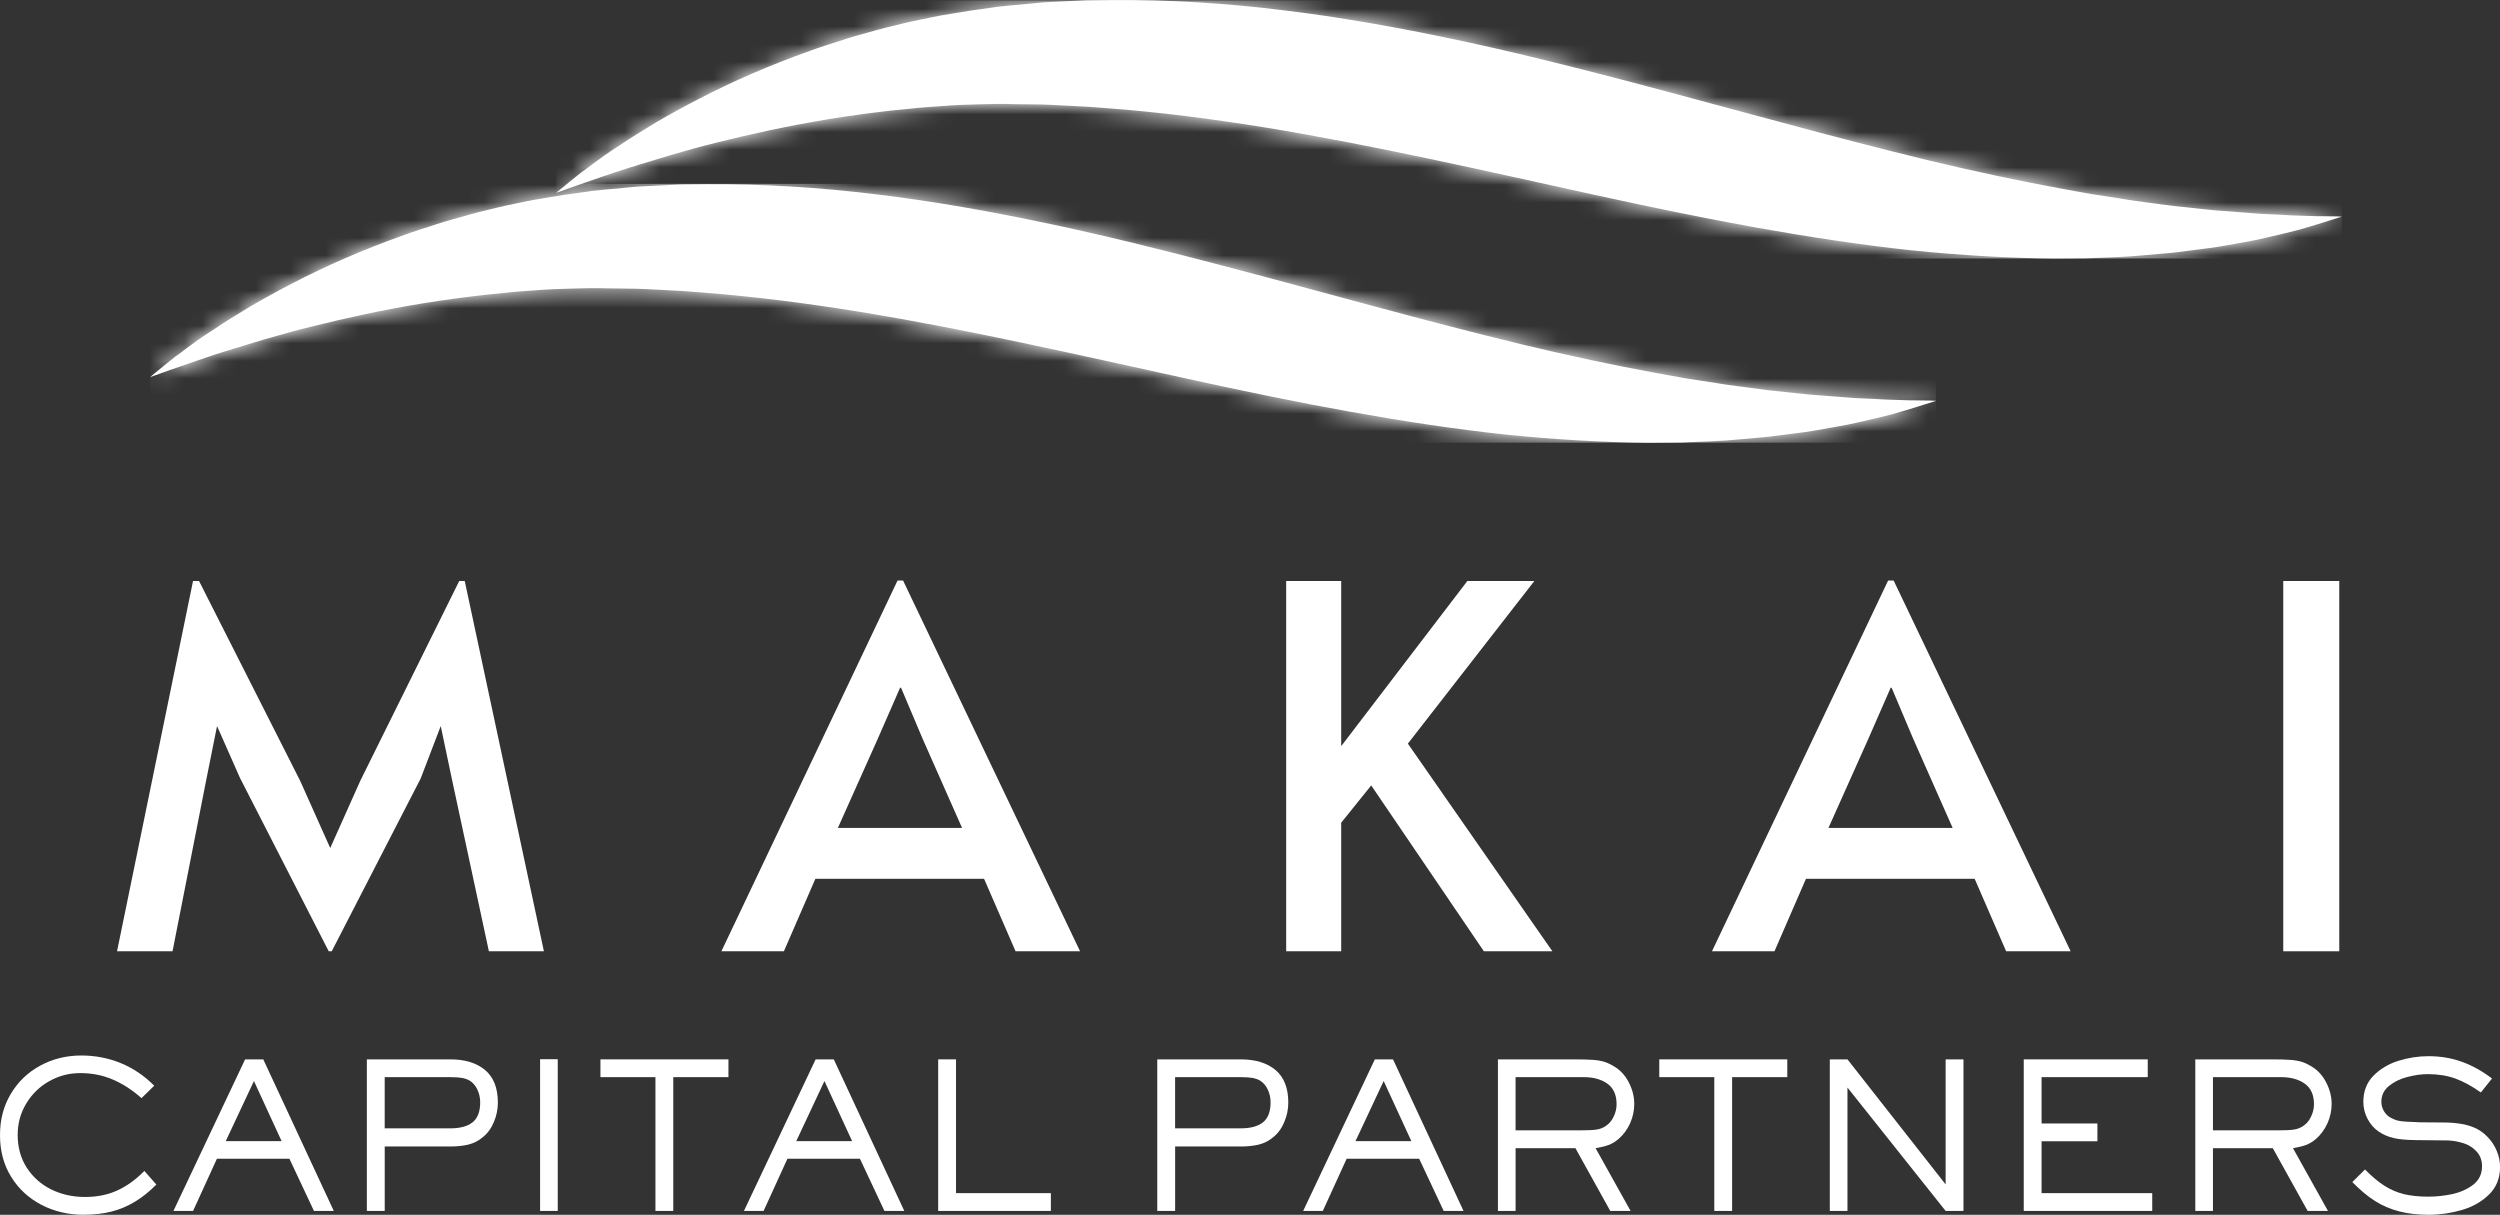 <svg width="142" height="69" viewBox="0 0 142 69" fill="none" xmlns="http://www.w3.org/2000/svg">
<rect x="0" y="0" width="142" height="69" fill="#333333" stroke="none"/>
<g id="Makai Logo" clip-path="url(#clip0_1_41)">
<path id="Vector" d="M4.762 69C3.884 69 3.082 68.812 2.357 68.437C1.631 68.056 1.055 67.527 0.634 66.845C0.21 66.159 0 65.372 0 64.481C0 63.589 0.201 62.832 0.606 62.145C1.015 61.454 1.572 60.916 2.273 60.534C2.978 60.148 3.761 59.952 4.621 59.952C5.416 59.952 6.166 60.1 6.874 60.39C7.579 60.683 8.208 61.111 8.758 61.668L8.038 62.373C7.513 61.91 6.969 61.558 6.4 61.315C5.837 61.074 5.227 60.952 4.564 60.952C3.901 60.952 3.334 61.109 2.784 61.419C2.24 61.725 1.809 62.149 1.487 62.687C1.165 63.221 1.004 63.812 1.004 64.461C1.004 65.166 1.174 65.786 1.516 66.32C1.862 66.854 2.325 67.269 2.908 67.559C3.488 67.844 4.124 67.988 4.82 67.988C5.515 67.988 6.102 67.869 6.647 67.625C7.196 67.377 7.712 67.005 8.2 66.51L8.881 67.283C8.477 67.69 8.067 68.017 7.651 68.265C7.239 68.513 6.801 68.698 6.335 68.817C5.867 68.936 5.344 68.998 4.764 68.998L4.762 69Z" fill="white"/>
<path id="Vector_2" d="M10.968 68.781H9.851L13.922 60.172H14.954L18.959 68.781H17.832L16.439 65.816H12.321L10.967 68.781H10.968ZM14.424 61.402L12.823 64.815H15.995L14.424 61.402Z" fill="white"/>
<path id="Vector_3" d="M20.837 68.781V60.172H25.58C26.418 60.172 27.078 60.377 27.559 60.783C28.037 61.19 28.279 61.803 28.279 62.623C28.279 63.004 28.204 63.374 28.052 63.729C27.905 64.087 27.695 64.375 27.418 64.596C27.176 64.801 26.902 64.94 26.594 65.015C26.291 65.087 25.952 65.12 25.581 65.12H21.852V68.781H20.839H20.837ZM25.58 64.09C26.122 64.09 26.539 63.981 26.83 63.757C27.126 63.528 27.275 63.146 27.275 62.612C27.275 62.353 27.22 62.112 27.114 61.888C27.012 61.666 26.863 61.494 26.669 61.373C26.561 61.311 26.426 61.263 26.262 61.229C26.096 61.199 25.87 61.182 25.58 61.182H21.851V64.089H25.58V64.09Z" fill="white"/>
<path id="Vector_4" d="M31.68 68.781H30.677V60.163H31.68V68.781Z" fill="white"/>
<path id="Vector_5" d="M38.242 68.781H37.229V61.182H34.105V60.172H41.376V61.182H38.242V68.781Z" fill="white"/>
<path id="Vector_6" d="M43.373 68.781H42.256L46.327 60.172H47.359L51.364 68.781H50.236L48.844 65.816H44.726L43.372 68.781H43.373ZM46.828 61.402L45.228 64.815H48.4L46.828 61.402Z" fill="white"/>
<path id="Vector_7" d="M59.689 68.781H53.289V60.172H54.302V67.77H59.689V68.781Z" fill="white"/>
<path id="Vector_8" d="M65.733 68.781V60.172H70.477C71.314 60.172 71.975 60.377 72.455 60.783C72.933 61.19 73.175 61.803 73.175 62.623C73.175 63.004 73.1 63.374 72.948 63.729C72.801 64.087 72.591 64.375 72.314 64.596C72.072 64.801 71.798 64.94 71.49 65.015C71.187 65.087 70.848 65.12 70.477 65.12H66.748V68.781H65.735H65.733ZM70.475 64.09C71.018 64.09 71.434 63.981 71.725 63.757C72.021 63.528 72.17 63.146 72.17 62.612C72.17 62.353 72.115 62.112 72.009 61.888C71.908 61.666 71.758 61.494 71.564 61.373C71.456 61.311 71.321 61.263 71.157 61.229C70.992 61.199 70.765 61.182 70.475 61.182H66.746V64.089H70.475V64.09Z" fill="white"/>
<path id="Vector_9" d="M75.137 68.781H74.02L78.091 60.172H79.124L83.128 68.781H82.001L80.609 65.816H76.49L75.136 68.781H75.137ZM78.593 61.402L76.992 64.815H80.164L78.593 61.402Z" fill="white"/>
<path id="Vector_10" d="M85.082 68.781V60.172H89.362C89.853 60.172 90.228 60.181 90.489 60.201C90.754 60.22 90.981 60.263 91.17 60.325C91.36 60.389 91.563 60.494 91.786 60.639C92.108 60.857 92.359 61.154 92.543 61.536C92.733 61.917 92.826 62.308 92.826 62.708C92.826 63.084 92.746 63.45 92.589 63.805C92.43 64.155 92.213 64.451 91.936 64.691C91.747 64.852 91.558 64.966 91.368 65.035C91.179 65.106 90.933 65.166 90.63 65.216L92.618 68.782H91.463L89.484 65.216H86.086V68.782H85.082V68.781ZM89.768 64.204C90.189 64.204 90.499 64.19 90.696 64.157C90.897 64.126 91.077 64.052 91.235 63.938C91.418 63.811 91.56 63.637 91.661 63.413C91.768 63.191 91.822 62.96 91.822 62.717C91.822 62.191 91.647 61.803 91.301 61.554C90.954 61.306 90.506 61.182 89.957 61.182H86.085V64.204H89.767H89.768Z" fill="white"/>
<path id="Vector_11" d="M98.384 68.781H97.372V61.182H94.247V60.172H101.518V61.182H98.384V68.781Z" fill="white"/>
<path id="Vector_12" d="M104.936 68.781H103.933V60.172H104.936L110.512 67.275V60.172H111.525V68.781H110.512L104.936 61.773V68.781Z" fill="white"/>
<path id="Vector_13" d="M122.247 68.781H114.949V60.172H121.992V61.182H115.961V63.814H119.133V64.824H115.961V67.77H122.247V68.781Z" fill="white"/>
<path id="Vector_14" d="M124.693 68.781V60.172H128.972C129.464 60.172 129.839 60.181 130.099 60.201C130.364 60.22 130.591 60.263 130.781 60.325C130.971 60.389 131.173 60.494 131.396 60.639C131.718 60.857 131.969 61.154 132.153 61.536C132.343 61.917 132.437 62.308 132.437 62.708C132.437 63.084 132.356 63.45 132.2 63.805C132.041 64.155 131.823 64.451 131.547 64.691C131.357 64.852 131.169 64.966 130.979 65.035C130.789 65.106 130.544 65.166 130.241 65.216L132.229 68.782H131.074L129.095 65.216H125.696V68.782H124.693V68.781ZM129.38 64.204C129.801 64.204 130.11 64.19 130.308 64.157C130.508 64.126 130.689 64.052 130.847 63.938C131.029 63.811 131.171 63.637 131.273 63.413C131.38 63.191 131.434 62.96 131.434 62.717C131.434 62.191 131.259 61.803 130.913 61.554C130.565 61.306 130.118 61.182 129.568 61.182H125.696V64.204H129.379H129.38Z" fill="white"/>
<path id="Vector_15" d="M137.948 69C137.328 69 136.775 68.935 136.282 68.809C135.79 68.683 135.328 68.485 134.9 68.218C134.476 67.947 134.048 67.587 133.612 67.141L134.332 66.426C134.711 66.814 135.073 67.12 135.421 67.341C135.767 67.564 136.141 67.726 136.538 67.827C136.936 67.922 137.402 67.97 137.939 67.97C138.374 67.97 138.822 67.922 139.284 67.827C139.743 67.726 140.14 67.548 140.477 67.293C140.811 67.034 140.979 66.682 140.979 66.244C140.979 65.92 140.884 65.65 140.695 65.434C140.506 65.212 140.262 65.05 139.966 64.948C139.668 64.848 139.363 64.791 139.048 64.777L137.239 64.758C136.701 64.753 136.278 64.715 135.971 64.644C135.661 64.574 135.376 64.453 135.119 64.281C134.846 64.098 134.632 63.852 134.475 63.547C134.316 63.242 134.238 62.922 134.238 62.584C134.238 61.989 134.428 61.495 134.806 61.107C135.185 60.721 135.653 60.437 136.217 60.258C136.785 60.082 137.355 59.991 137.931 59.991C138.612 59.991 139.242 60.096 139.824 60.306C140.404 60.511 140.979 60.828 141.547 61.259L140.913 62.051C140.402 61.688 139.914 61.426 139.455 61.259C139 61.094 138.479 61.011 137.893 61.011C137.533 61.011 137.147 61.066 136.738 61.173C136.333 61.275 135.985 61.445 135.696 61.679C135.405 61.915 135.261 62.217 135.261 62.584C135.261 62.756 135.304 62.925 135.394 63.09C135.489 63.257 135.612 63.383 135.763 63.471C135.901 63.547 136.033 63.605 136.161 63.643C136.287 63.676 136.45 63.698 136.653 63.709C136.854 63.723 137.139 63.735 137.505 63.748L138.773 63.757C139.107 63.757 139.42 63.78 139.711 63.823C140 63.862 140.271 63.936 140.525 64.043C140.814 64.164 141.069 64.343 141.292 64.576C141.519 64.805 141.692 65.07 141.813 65.368C141.939 65.661 142.003 65.966 142.003 66.282C142.003 66.926 141.79 67.45 141.369 67.856C140.952 68.263 140.434 68.556 139.816 68.733C139.203 68.909 138.58 69 137.95 69H137.948Z" fill="white"/>
<path id="Vector_16" d="M13.643 44.213L12.328 41.239L11.732 44.213L9.8 54.033H6.648L10.964 33.001H11.306L17.052 44.356L18.757 48.169L20.461 44.356L26.084 33.001H26.397L30.894 54.033H27.769L25.659 44.213L25.034 41.239L23.897 44.213L18.842 54.033H18.672L13.645 44.213H13.643Z" fill="white"/>
<path id="Vector_17" d="M51.294 32.973L61.348 54.033H57.684L55.895 49.914H46.314L44.525 54.033H40.975L50.981 32.973H51.294ZM49.874 41.925L47.592 47.025H54.645L52.401 41.954L51.18 39.065H51.124L49.874 41.925Z" fill="white"/>
<path id="Vector_18" d="M77.884 44.613L76.18 46.73V54.032H73.055V33H76.18V42.382L83.346 33H87.152L79.967 42.238L88.175 54.032H84.284L77.885 44.612L77.884 44.613Z" fill="white"/>
<path id="Vector_19" d="M107.559 32.973L117.613 54.033H113.949L112.16 49.914H102.579L100.79 54.033H97.24L107.246 32.973H107.559ZM106.139 41.925L103.857 47.025H110.91L108.666 41.954L107.445 39.065H107.389L106.139 41.925Z" fill="white"/>
<path id="Vector_20" d="M129.689 33.001H132.87V54.033H129.689V33.001Z" fill="white"/>
<path id="Vector_21" d="M109.962 22.769C109.962 22.769 109.566 22.895 108.828 23.126C108.456 23.241 108.004 23.381 107.462 23.532C107.183 23.601 106.894 23.671 106.581 23.751C106.269 23.82 105.933 23.901 105.575 23.982C105.215 24.073 104.846 24.142 104.451 24.211C104.059 24.282 103.642 24.361 103.213 24.433C102.785 24.511 102.335 24.571 101.859 24.628C101.386 24.686 100.901 24.755 100.401 24.812C99.893 24.86 99.372 24.905 98.839 24.953C98.574 24.974 98.297 24.997 98.018 25.022C97.741 25.043 97.464 25.043 97.173 25.067C96.607 25.09 96.015 25.112 95.426 25.136C94.826 25.136 94.212 25.148 93.587 25.148C91.088 25.125 88.381 24.974 85.545 24.686C82.71 24.385 79.749 23.935 76.718 23.391C73.686 22.85 70.585 22.202 67.471 21.52C64.359 20.839 61.223 20.135 58.099 19.478C54.974 18.818 51.874 18.205 48.818 17.709C45.766 17.214 42.767 16.832 39.863 16.613C39.505 16.589 39.134 16.553 38.776 16.531C38.417 16.508 38.059 16.495 37.7 16.471C36.983 16.437 36.277 16.392 35.581 16.392C35.236 16.392 34.888 16.38 34.54 16.38C34.367 16.38 34.194 16.368 34.019 16.368C33.998 16.368 34.079 16.356 34.031 16.368H33.523C33.166 16.38 32.806 16.38 32.458 16.392C32.136 16.401 31.812 16.413 31.487 16.425C31.323 16.437 31.163 16.437 31 16.449C30.839 16.461 30.678 16.47 30.514 16.482C30.19 16.506 29.866 16.53 29.542 16.552C29.22 16.575 28.895 16.612 28.583 16.644C28.271 16.68 27.946 16.701 27.634 16.737C27.009 16.819 26.384 16.876 25.78 16.968C25.48 17.013 25.18 17.05 24.878 17.095C24.578 17.142 24.289 17.188 24 17.233C21.674 17.614 19.532 18.089 17.648 18.563C17.417 18.62 17.184 18.677 16.953 18.735C16.837 18.77 16.721 18.794 16.617 18.827C16.504 18.863 16.4 18.884 16.283 18.92C15.844 19.046 15.415 19.163 15.01 19.278C14.606 19.404 14.213 19.521 13.841 19.635C13.656 19.695 13.472 19.752 13.297 19.797C13.124 19.855 12.951 19.914 12.777 19.959C12.443 20.064 12.118 20.166 11.818 20.271C11.515 20.376 11.238 20.467 10.973 20.56C10.452 20.746 10 20.896 9.64 21.022C8.923 21.287 8.53 21.416 8.53 21.416C8.53 21.416 8.842 21.149 9.443 20.665C9.595 20.547 9.768 20.41 9.952 20.259C10.151 20.12 10.359 19.971 10.577 19.796C10.808 19.634 11.053 19.451 11.306 19.265C11.573 19.081 11.862 18.895 12.162 18.7C12.763 18.283 13.447 17.88 14.2 17.418C14.95 16.98 15.783 16.517 16.687 16.054C18.49 15.118 20.597 14.183 22.98 13.34C23.281 13.238 23.584 13.12 23.884 13.028C24.197 12.937 24.497 12.832 24.822 12.727C24.983 12.682 25.134 12.625 25.295 12.577C25.459 12.532 25.619 12.486 25.78 12.439C26.105 12.346 26.428 12.255 26.765 12.162C27.09 12.07 27.437 11.988 27.771 11.908C28.107 11.826 28.456 11.736 28.803 11.664C29.149 11.595 29.497 11.514 29.854 11.445C30.029 11.412 30.214 11.376 30.387 11.343C30.574 11.308 30.759 11.286 30.943 11.25C31.312 11.193 31.684 11.124 32.065 11.064C32.412 11.019 32.769 10.973 33.129 10.914L33.394 10.88L33.534 10.857L33.603 10.845H33.638C33.603 10.845 33.719 10.836 33.719 10.836C33.906 10.812 34.091 10.8 34.287 10.776C34.668 10.742 35.039 10.706 35.42 10.674C35.802 10.638 36.185 10.592 36.566 10.581C36.947 10.557 37.343 10.545 37.735 10.524C38.127 10.512 38.521 10.476 38.913 10.476C39.306 10.476 39.702 10.464 40.094 10.464C43.266 10.442 46.539 10.638 49.802 11.043C53.078 11.436 56.35 12.025 59.579 12.707C62.808 13.388 65.979 14.184 69.079 14.992C72.179 15.801 75.187 16.632 78.091 17.407C80.997 18.193 83.797 18.92 86.458 19.566C89.12 20.203 91.641 20.746 93.991 21.172C94.58 21.277 95.148 21.379 95.714 21.484C96.282 21.577 96.826 21.655 97.368 21.737C97.636 21.785 97.901 21.829 98.168 21.865C98.433 21.899 98.689 21.934 98.941 21.967C99.45 22.036 99.949 22.106 100.435 22.165C100.92 22.21 101.395 22.267 101.845 22.314C102.297 22.36 102.738 22.417 103.166 22.441C103.595 22.477 103.999 22.51 104.38 22.534C104.773 22.555 105.145 22.603 105.492 22.615C105.838 22.627 106.174 22.649 106.487 22.66C106.799 22.683 107.099 22.696 107.376 22.705C107.655 22.717 107.909 22.717 108.153 22.728C108.384 22.741 108.605 22.741 108.801 22.741C109.553 22.741 109.959 22.764 109.959 22.764L109.962 22.769Z" fill="white"/>
<g id="Clip path group">
<mask id="mask0_1_41" style="mask-type:luminance" maskUnits="userSpaceOnUse" x="8" y="10" width="102" height="16">
<g id="clippath">
<path id="Vector_22" d="M109.962 22.769C109.962 22.769 109.566 22.895 108.828 23.126C108.456 23.241 108.004 23.381 107.462 23.532C107.183 23.601 106.894 23.671 106.581 23.751C106.269 23.82 105.933 23.901 105.575 23.982C105.215 24.073 104.846 24.142 104.451 24.211C104.059 24.282 103.642 24.361 103.213 24.433C102.785 24.511 102.335 24.571 101.859 24.628C101.386 24.686 100.901 24.755 100.401 24.812C99.893 24.86 99.372 24.905 98.839 24.953C98.574 24.974 98.297 24.997 98.018 25.022C97.741 25.043 97.464 25.043 97.173 25.067C96.607 25.09 96.015 25.112 95.426 25.136C94.826 25.136 94.212 25.148 93.587 25.148C91.088 25.125 88.381 24.974 85.545 24.686C82.71 24.385 79.749 23.935 76.718 23.391C73.686 22.85 70.585 22.202 67.471 21.52C64.359 20.839 61.223 20.135 58.099 19.478C54.974 18.818 51.874 18.205 48.818 17.709C45.766 17.214 42.767 16.832 39.863 16.613C39.505 16.589 39.134 16.553 38.776 16.531C38.417 16.508 38.059 16.495 37.7 16.471C36.983 16.437 36.277 16.392 35.581 16.392C35.236 16.392 34.888 16.38 34.54 16.38C34.367 16.38 34.194 16.368 34.019 16.368C33.998 16.368 34.079 16.356 34.031 16.368H33.523C33.166 16.38 32.806 16.38 32.458 16.392C32.136 16.401 31.812 16.413 31.487 16.425C31.323 16.437 31.163 16.437 31 16.449C30.839 16.461 30.678 16.47 30.514 16.482C30.19 16.506 29.866 16.53 29.542 16.552C29.22 16.575 28.895 16.612 28.583 16.644C28.271 16.68 27.946 16.701 27.634 16.737C27.009 16.819 26.384 16.876 25.78 16.968C25.48 17.013 25.18 17.05 24.878 17.095C24.578 17.142 24.289 17.188 24 17.233C21.674 17.614 19.532 18.089 17.648 18.563C17.417 18.62 17.184 18.677 16.953 18.735C16.837 18.77 16.721 18.794 16.617 18.827C16.504 18.863 16.4 18.884 16.283 18.92C15.844 19.046 15.415 19.163 15.01 19.278C14.606 19.404 14.213 19.521 13.841 19.635C13.656 19.695 13.472 19.752 13.297 19.797C13.124 19.855 12.951 19.914 12.777 19.959C12.443 20.064 12.118 20.166 11.818 20.271C11.515 20.376 11.238 20.467 10.973 20.56C10.452 20.746 10 20.896 9.64 21.022C8.923 21.287 8.53 21.416 8.53 21.416C8.53 21.416 8.842 21.149 9.443 20.665C9.595 20.547 9.768 20.41 9.952 20.259C10.151 20.12 10.359 19.971 10.577 19.796C10.808 19.634 11.053 19.451 11.306 19.265C11.573 19.081 11.862 18.895 12.162 18.7C12.763 18.283 13.447 17.88 14.2 17.418C14.95 16.98 15.783 16.517 16.687 16.054C18.49 15.118 20.597 14.183 22.98 13.34C23.281 13.238 23.584 13.12 23.884 13.028C24.197 12.937 24.497 12.832 24.822 12.727C24.983 12.682 25.134 12.625 25.295 12.577C25.459 12.532 25.619 12.486 25.78 12.439C26.105 12.346 26.428 12.255 26.765 12.162C27.09 12.07 27.437 11.988 27.771 11.908C28.107 11.826 28.456 11.736 28.803 11.664C29.149 11.595 29.497 11.514 29.854 11.445C30.029 11.412 30.214 11.376 30.387 11.343C30.574 11.308 30.759 11.286 30.943 11.25C31.312 11.193 31.684 11.124 32.065 11.064C32.412 11.019 32.769 10.973 33.129 10.914L33.394 10.88L33.534 10.857L33.603 10.845H33.638C33.603 10.845 33.719 10.836 33.719 10.836C33.906 10.812 34.091 10.8 34.287 10.776C34.668 10.742 35.039 10.706 35.42 10.674C35.802 10.638 36.185 10.592 36.566 10.581C36.947 10.557 37.343 10.545 37.735 10.524C38.127 10.512 38.521 10.476 38.913 10.476C39.306 10.476 39.702 10.464 40.094 10.464C43.266 10.442 46.539 10.638 49.802 11.043C53.078 11.436 56.35 12.025 59.579 12.707C62.808 13.388 65.979 14.184 69.079 14.992C72.179 15.801 75.187 16.632 78.091 17.407C80.997 18.193 83.797 18.92 86.458 19.566C89.12 20.203 91.641 20.746 93.991 21.172C94.58 21.277 95.148 21.379 95.714 21.484C96.282 21.577 96.826 21.655 97.368 21.737C97.636 21.785 97.901 21.829 98.168 21.865C98.433 21.899 98.689 21.934 98.941 21.967C99.45 22.036 99.949 22.106 100.435 22.165C100.92 22.21 101.395 22.267 101.845 22.314C102.297 22.36 102.738 22.417 103.166 22.441C103.595 22.477 103.999 22.51 104.38 22.534C104.773 22.555 105.145 22.603 105.492 22.615C105.838 22.627 106.174 22.649 106.487 22.66C106.799 22.683 107.099 22.696 107.376 22.705C107.655 22.717 107.909 22.717 108.153 22.728C108.384 22.741 108.605 22.741 108.801 22.741C109.553 22.741 109.959 22.764 109.959 22.764L109.962 22.769Z" fill="white"/>
</g>
</mask>
<g mask="url(#mask0_1_41)">
<g id="Group">
<path id="Vector_23" d="M8.53 10.443V25.146H109.961V10.443H8.53Z" fill="white"/>
</g>
</g>
</g>
<path id="Vector_24" d="M133.02 12.303C133.02 12.303 132.628 12.429 131.886 12.661C131.517 12.778 131.065 12.915 130.52 13.066C130.243 13.136 129.955 13.205 129.643 13.285C129.33 13.355 128.995 13.435 128.635 13.517C128.278 13.609 127.906 13.679 127.513 13.748C127.121 13.817 126.704 13.898 126.276 13.967C125.847 14.049 125.398 14.106 124.922 14.163C124.448 14.22 123.961 14.291 123.464 14.349C122.955 14.394 122.434 14.442 121.901 14.488C121.636 14.511 121.357 14.533 121.08 14.557C120.803 14.581 120.524 14.58 120.235 14.602C119.667 14.625 119.077 14.65 118.489 14.671C117.888 14.671 117.272 14.683 116.647 14.683C114.148 14.662 111.441 14.512 108.608 14.221C105.772 13.92 102.809 13.47 99.777 12.93C96.746 12.386 93.645 11.74 90.533 11.059C87.421 10.377 84.285 9.672 81.161 9.013C78.037 8.356 74.936 7.743 71.881 7.244C68.825 6.749 65.829 6.367 62.925 6.148C62.565 6.124 62.196 6.091 61.836 6.066C61.479 6.043 61.119 6.031 60.761 6.009C60.044 5.974 59.336 5.928 58.643 5.928C58.295 5.928 57.949 5.916 57.601 5.916C57.428 5.916 57.253 5.903 57.08 5.903C57.057 5.903 57.14 5.891 57.093 5.903H56.584C56.224 5.916 55.867 5.916 55.519 5.927C55.195 5.939 54.871 5.95 54.547 5.96C54.386 5.973 54.225 5.973 54.061 5.984C53.9 5.996 53.736 6.007 53.576 6.019C53.251 6.041 52.928 6.064 52.603 6.089C52.279 6.11 51.955 6.146 51.642 6.18C51.33 6.215 51.005 6.24 50.693 6.272C50.068 6.354 49.443 6.411 48.843 6.504C48.542 6.551 48.242 6.585 47.941 6.63C47.64 6.678 47.351 6.723 47.06 6.77C44.736 7.152 42.594 7.624 40.708 8.098C40.476 8.155 40.247 8.213 40.014 8.273C39.898 8.306 39.783 8.33 39.678 8.363C39.562 8.399 39.458 8.423 39.343 8.456C38.905 8.582 38.476 8.7 38.072 8.814C37.664 8.942 37.272 9.057 36.903 9.173C36.718 9.231 36.531 9.288 36.359 9.334C36.186 9.393 36.011 9.451 35.838 9.496C35.502 9.6 35.178 9.705 34.877 9.807C34.577 9.912 34.3 10.005 34.032 10.096C33.511 10.282 33.061 10.432 32.702 10.558C31.985 10.825 31.592 10.952 31.592 10.952C31.592 10.952 31.904 10.687 32.505 10.201C32.657 10.086 32.83 9.946 33.014 9.795C33.21 9.657 33.418 9.507 33.639 9.333C33.87 9.172 34.115 8.987 34.368 8.803C34.636 8.617 34.924 8.432 35.224 8.236C35.825 7.821 36.509 7.416 37.26 6.954C38.012 6.516 38.845 6.053 39.747 5.591C41.553 4.656 43.659 3.72 46.043 2.876C46.343 2.774 46.643 2.657 46.945 2.566C47.257 2.473 47.557 2.368 47.882 2.265C48.046 2.217 48.194 2.16 48.358 2.115C48.519 2.068 48.683 2.023 48.843 1.975C49.168 1.884 49.492 1.791 49.828 1.699C50.153 1.606 50.498 1.525 50.834 1.446C51.17 1.364 51.519 1.272 51.864 1.202C52.212 1.133 52.559 1.053 52.917 0.983C53.09 0.948 53.277 0.914 53.45 0.878C53.635 0.843 53.819 0.821 54.006 0.786C54.375 0.729 54.747 0.659 55.128 0.602C55.475 0.554 55.833 0.509 56.192 0.452L56.457 0.417L56.597 0.393L56.666 0.384H56.701C56.666 0.384 56.782 0.372 56.782 0.372C56.967 0.348 57.151 0.336 57.35 0.315C57.731 0.279 58.1 0.243 58.484 0.21C58.865 0.174 59.246 0.128 59.629 0.117C60.011 0.094 60.403 0.083 60.796 0.06C61.191 0.048 61.585 0.015 61.977 0.015C62.37 0.015 62.766 0.003 63.158 0.003C66.327 -0.021 69.603 0.174 72.866 0.58C76.139 0.973 79.415 1.562 82.643 2.244C85.872 2.925 89.041 3.721 92.143 4.53C95.243 5.34 98.251 6.172 101.155 6.944C104.059 7.73 106.859 8.457 109.522 9.105C112.182 9.739 114.705 10.282 117.055 10.709C117.644 10.814 118.21 10.916 118.778 11.021C119.346 11.114 119.888 11.195 120.432 11.276C120.7 11.321 120.965 11.367 121.23 11.402C121.498 11.438 121.751 11.471 122.006 11.507C122.515 11.576 123.013 11.646 123.5 11.703C123.985 11.748 124.46 11.808 124.91 11.853C125.362 11.898 125.803 11.957 126.231 11.979C126.657 12.015 127.064 12.048 127.445 12.072C127.838 12.095 128.21 12.141 128.556 12.153C128.903 12.165 129.24 12.189 129.552 12.198C129.865 12.222 130.165 12.234 130.442 12.246C130.719 12.258 130.975 12.258 131.219 12.267C131.448 12.28 131.669 12.28 131.865 12.28C132.617 12.28 133.023 12.303 133.023 12.303H133.02Z" fill="white"/>
<g id="Clip path group_2">
<mask id="mask1_1_41" style="mask-type:luminance" maskUnits="userSpaceOnUse" x="31" y="0" width="103" height="15">
<g id="clippath-1">
<path id="Vector_25" d="M133.02 12.303C133.02 12.303 132.628 12.429 131.886 12.661C131.517 12.778 131.065 12.915 130.52 13.066C130.243 13.136 129.955 13.205 129.643 13.285C129.33 13.355 128.995 13.435 128.635 13.517C128.278 13.609 127.906 13.679 127.513 13.748C127.121 13.817 126.704 13.898 126.276 13.967C125.847 14.049 125.398 14.106 124.922 14.163C124.448 14.22 123.961 14.291 123.464 14.349C122.955 14.394 122.434 14.442 121.901 14.488C121.636 14.511 121.357 14.533 121.08 14.557C120.803 14.581 120.524 14.58 120.235 14.602C119.667 14.625 119.077 14.65 118.489 14.671C117.888 14.671 117.272 14.683 116.647 14.683C114.148 14.662 111.441 14.512 108.608 14.221C105.772 13.92 102.809 13.47 99.777 12.93C96.746 12.386 93.645 11.74 90.533 11.059C87.421 10.377 84.285 9.672 81.161 9.013C78.037 8.356 74.936 7.743 71.881 7.244C68.825 6.749 65.829 6.367 62.925 6.148C62.565 6.124 62.196 6.091 61.836 6.066C61.479 6.043 61.119 6.031 60.761 6.009C60.044 5.974 59.336 5.928 58.643 5.928C58.295 5.928 57.949 5.916 57.601 5.916C57.428 5.916 57.253 5.903 57.08 5.903C57.057 5.903 57.14 5.891 57.093 5.903H56.584C56.224 5.916 55.867 5.916 55.519 5.927C55.195 5.939 54.871 5.95 54.547 5.96C54.386 5.973 54.225 5.973 54.061 5.984C53.9 5.996 53.736 6.007 53.576 6.019C53.251 6.041 52.928 6.064 52.603 6.089C52.279 6.11 51.955 6.146 51.642 6.18C51.33 6.215 51.005 6.24 50.693 6.272C50.068 6.354 49.443 6.411 48.843 6.504C48.542 6.551 48.242 6.585 47.941 6.63C47.64 6.678 47.351 6.723 47.06 6.77C44.736 7.152 42.594 7.624 40.708 8.098C40.476 8.155 40.247 8.213 40.014 8.273C39.898 8.306 39.783 8.33 39.678 8.363C39.562 8.399 39.458 8.423 39.343 8.456C38.905 8.582 38.476 8.7 38.072 8.814C37.664 8.942 37.272 9.057 36.903 9.173C36.718 9.231 36.531 9.288 36.359 9.334C36.186 9.393 36.011 9.451 35.838 9.496C35.502 9.6 35.178 9.705 34.877 9.807C34.577 9.912 34.3 10.005 34.032 10.096C33.511 10.282 33.061 10.432 32.702 10.558C31.985 10.825 31.592 10.952 31.592 10.952C31.592 10.952 31.904 10.687 32.505 10.201C32.657 10.086 32.83 9.946 33.014 9.795C33.21 9.657 33.418 9.507 33.639 9.333C33.87 9.172 34.115 8.987 34.368 8.803C34.636 8.617 34.924 8.432 35.224 8.236C35.825 7.821 36.509 7.416 37.26 6.954C38.012 6.516 38.845 6.053 39.747 5.591C41.553 4.656 43.659 3.72 46.043 2.876C46.343 2.774 46.643 2.657 46.945 2.566C47.257 2.473 47.557 2.368 47.882 2.265C48.046 2.217 48.194 2.16 48.358 2.115C48.519 2.068 48.683 2.023 48.843 1.975C49.168 1.884 49.492 1.791 49.828 1.699C50.153 1.606 50.498 1.525 50.834 1.446C51.17 1.364 51.519 1.272 51.864 1.202C52.212 1.133 52.559 1.053 52.917 0.983C53.09 0.948 53.277 0.914 53.45 0.878C53.635 0.843 53.819 0.821 54.006 0.786C54.375 0.729 54.747 0.659 55.128 0.602C55.475 0.554 55.833 0.509 56.192 0.452L56.457 0.417L56.597 0.393L56.666 0.384H56.701C56.666 0.384 56.782 0.372 56.782 0.372C56.967 0.348 57.151 0.336 57.35 0.315C57.731 0.279 58.1 0.243 58.484 0.21C58.865 0.174 59.246 0.128 59.629 0.117C60.011 0.094 60.403 0.083 60.796 0.06C61.191 0.048 61.585 0.015 61.977 0.015C62.37 0.015 62.766 0.003 63.158 0.003C66.327 -0.021 69.603 0.174 72.866 0.58C76.139 0.973 79.415 1.562 82.643 2.244C85.872 2.925 89.041 3.721 92.143 4.53C95.243 5.34 98.251 6.172 101.155 6.944C104.059 7.73 106.859 8.457 109.522 9.105C112.182 9.739 114.705 10.282 117.055 10.709C117.644 10.814 118.21 10.916 118.778 11.021C119.346 11.114 119.888 11.195 120.432 11.276C120.7 11.321 120.965 11.367 121.23 11.402C121.498 11.438 121.751 11.471 122.006 11.507C122.515 11.576 123.013 11.646 123.5 11.703C123.985 11.748 124.46 11.808 124.91 11.853C125.362 11.898 125.803 11.957 126.231 11.979C126.657 12.015 127.064 12.048 127.445 12.072C127.838 12.095 128.21 12.141 128.556 12.153C128.903 12.165 129.24 12.189 129.552 12.198C129.865 12.222 130.165 12.234 130.442 12.246C130.719 12.258 130.975 12.258 131.219 12.267C131.448 12.28 131.669 12.28 131.865 12.28C132.617 12.28 133.023 12.303 133.023 12.303H133.02Z" fill="white"/>
</g>
</mask>
<g mask="url(#mask1_1_41)">
<g id="Group_2">
<path id="Vector_26" d="M31.591 0.021V14.681H133.02V0.021H31.591Z" fill="white"/>
</g>
</g>
</g>
</g>
<defs>
<clipPath id="clip0_1_41">
<rect width="142" height="69" fill="white"/>
</clipPath>
</defs>
</svg>
